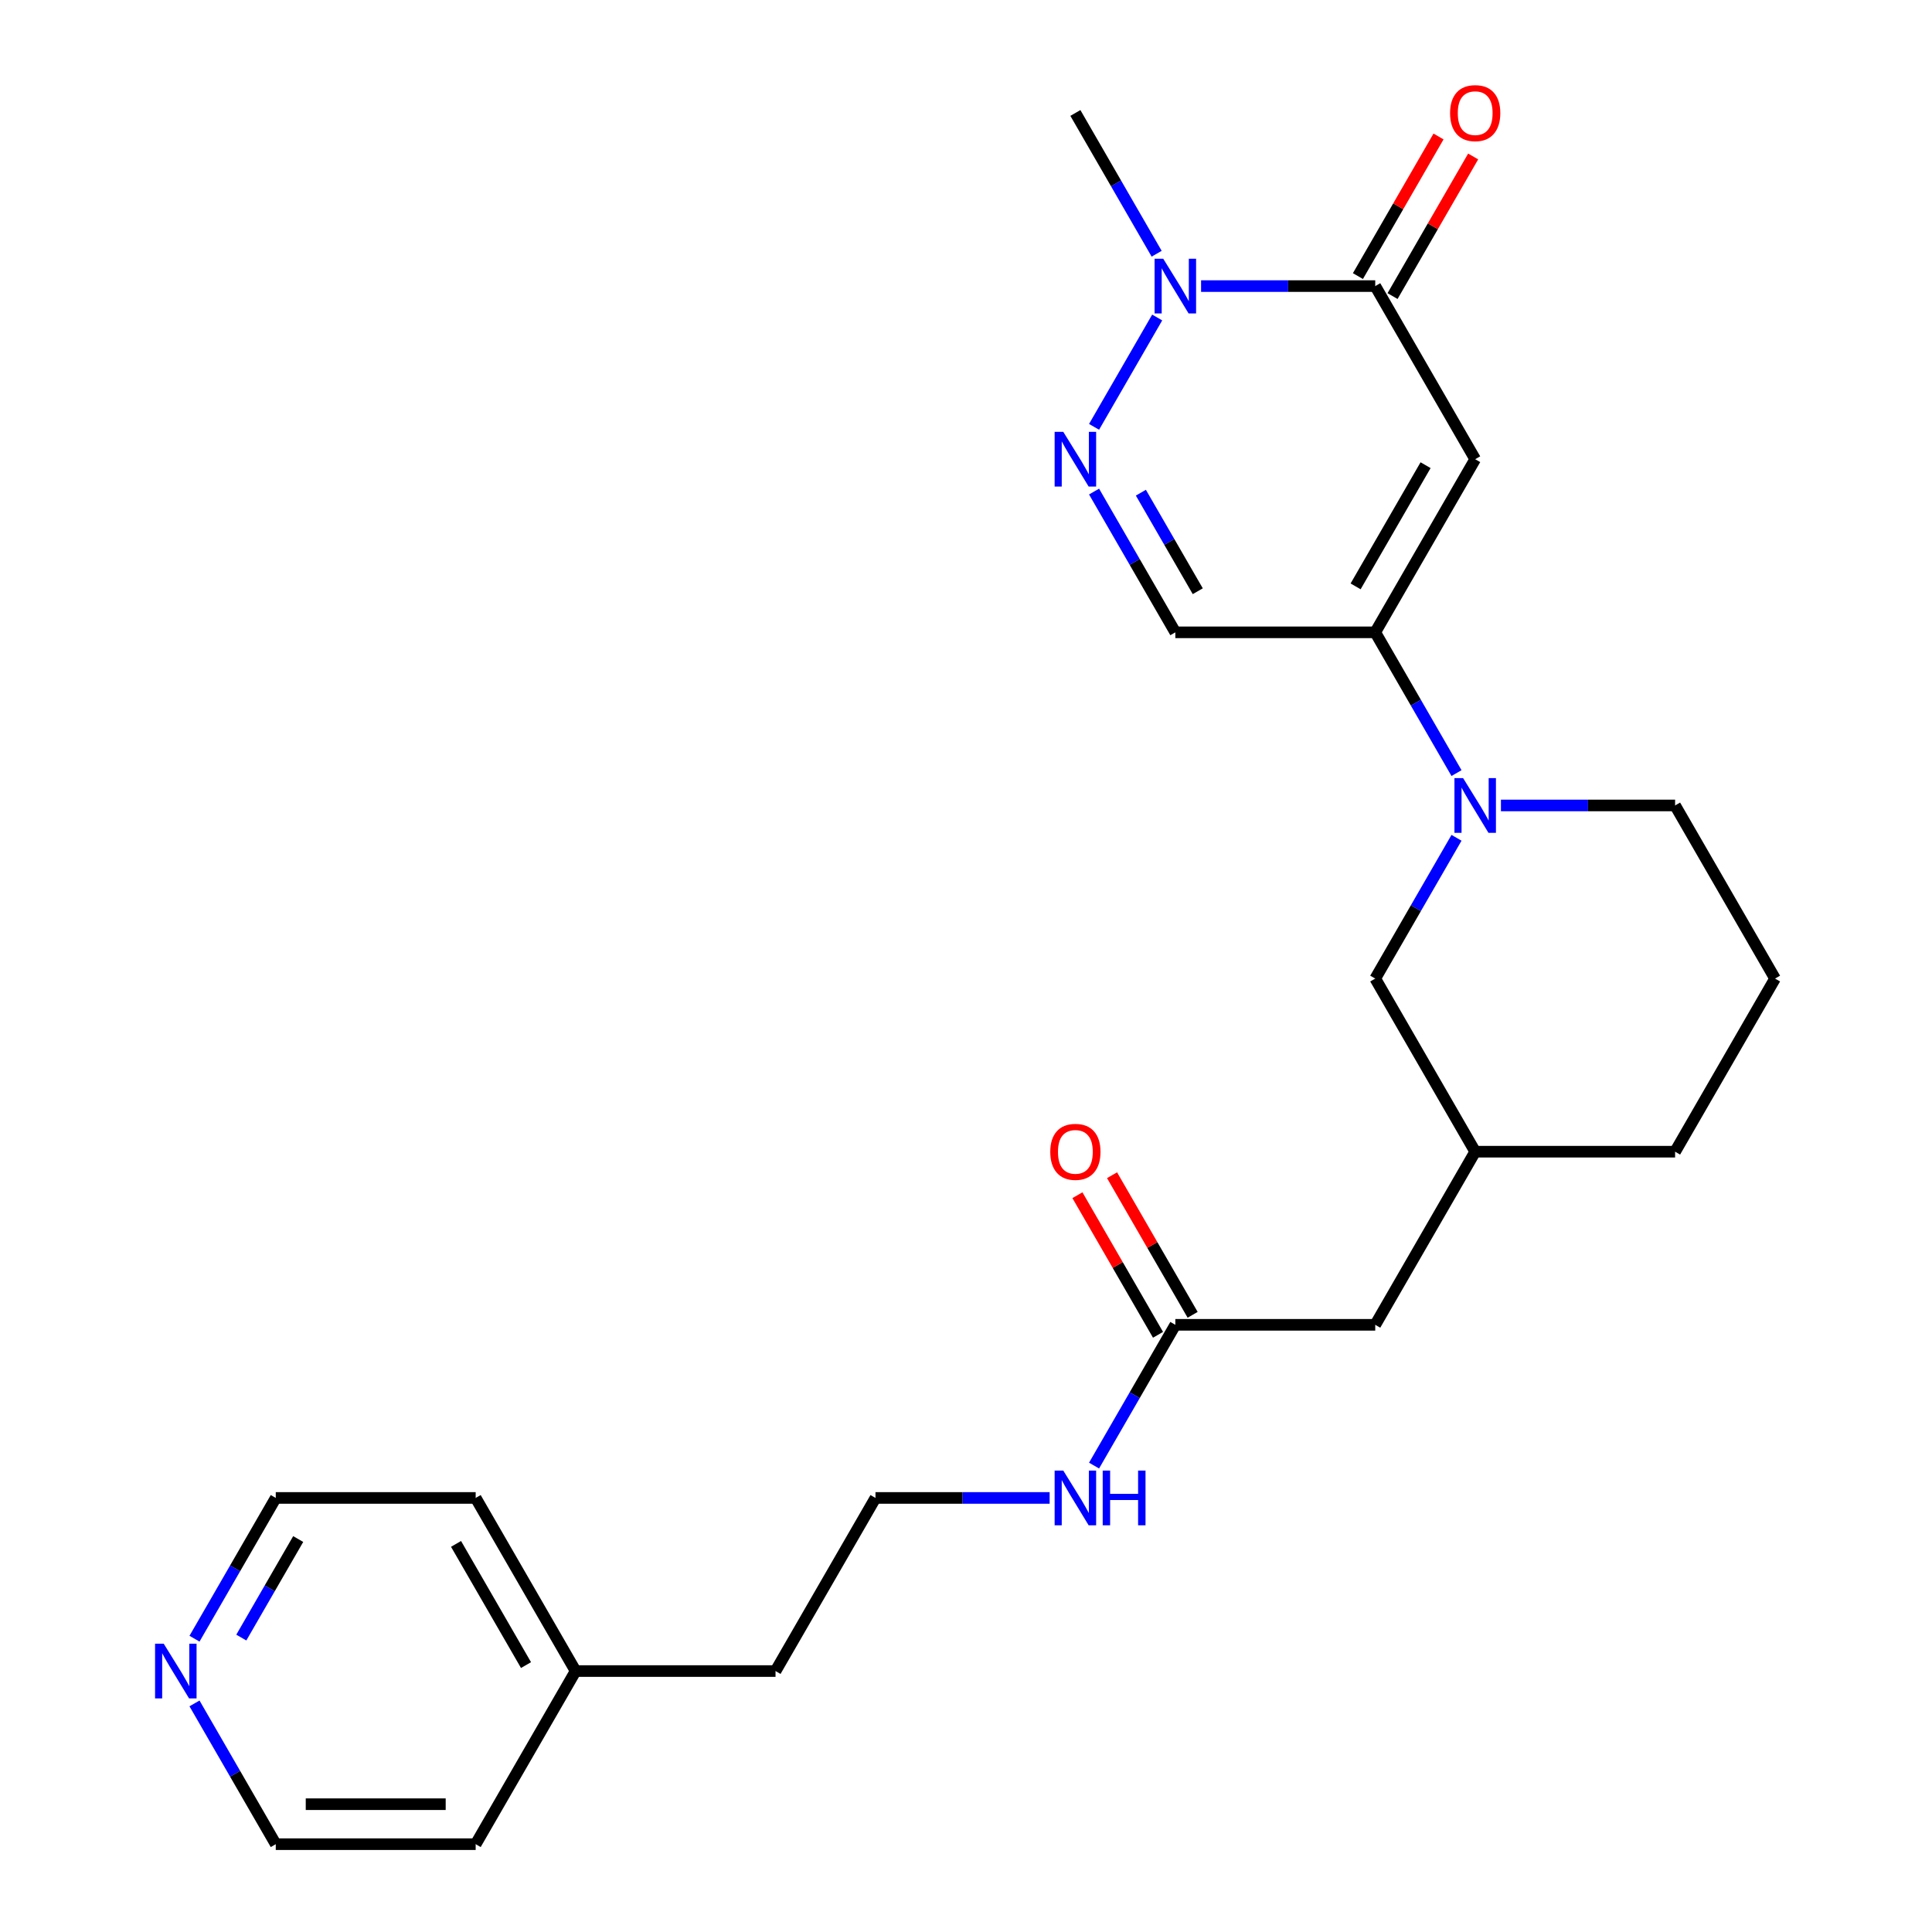 <?xml version='1.0' encoding='iso-8859-1'?>
<svg version='1.1' baseProfile='full'
              xmlns='http://www.w3.org/2000/svg'
                      xmlns:rdkit='http://www.rdkit.org/xml'
                      xmlns:xlink='http://www.w3.org/1999/xlink'
                  xml:space='preserve'
width='1000px' height='1000px' viewBox='0 0 1000 1000'>
<!-- END OF HEADER -->
<rect style='opacity:1.0;fill:#FFFFFF;stroke:none' width='1000' height='1000' x='0' y='0'> </rect>
<path class='bond-0' d='M 763.556,237.685 L 711.821,327.293' style='fill:none;fill-rule:evenodd;stroke:#000000;stroke-width:6px;stroke-linecap:butt;stroke-linejoin:miter;stroke-opacity:1' />
<path class='bond-0' d='M 737.874,240.779 L 701.659,303.505' style='fill:none;fill-rule:evenodd;stroke:#000000;stroke-width:6px;stroke-linecap:butt;stroke-linejoin:miter;stroke-opacity:1' />
<path class='bond-1' d='M 763.556,237.685 L 711.821,148.078' style='fill:none;fill-rule:evenodd;stroke:#000000;stroke-width:6px;stroke-linecap:butt;stroke-linejoin:miter;stroke-opacity:1' />
<path class='bond-4' d='M 711.821,327.293 L 732.854,363.723' style='fill:none;fill-rule:evenodd;stroke:#000000;stroke-width:6px;stroke-linecap:butt;stroke-linejoin:miter;stroke-opacity:1' />
<path class='bond-4' d='M 732.854,363.723 L 753.887,400.153' style='fill:none;fill-rule:evenodd;stroke:#0000FF;stroke-width:6px;stroke-linecap:butt;stroke-linejoin:miter;stroke-opacity:1' />
<path class='bond-5' d='M 711.821,327.293 L 608.351,327.293' style='fill:none;fill-rule:evenodd;stroke:#000000;stroke-width:6px;stroke-linecap:butt;stroke-linejoin:miter;stroke-opacity:1' />
<path class='bond-3' d='M 711.821,148.078 L 666.749,148.078' style='fill:none;fill-rule:evenodd;stroke:#000000;stroke-width:6px;stroke-linecap:butt;stroke-linejoin:miter;stroke-opacity:1' />
<path class='bond-3' d='M 666.749,148.078 L 621.677,148.078' style='fill:none;fill-rule:evenodd;stroke:#0000FF;stroke-width:6px;stroke-linecap:butt;stroke-linejoin:miter;stroke-opacity:1' />
<path class='bond-8' d='M 720.781,153.251 L 741.641,117.121' style='fill:none;fill-rule:evenodd;stroke:#000000;stroke-width:6px;stroke-linecap:butt;stroke-linejoin:miter;stroke-opacity:1' />
<path class='bond-8' d='M 741.641,117.121 L 762.501,80.99' style='fill:none;fill-rule:evenodd;stroke:#FF0000;stroke-width:6px;stroke-linecap:butt;stroke-linejoin:miter;stroke-opacity:1' />
<path class='bond-8' d='M 702.86,142.904 L 723.72,106.774' style='fill:none;fill-rule:evenodd;stroke:#000000;stroke-width:6px;stroke-linecap:butt;stroke-linejoin:miter;stroke-opacity:1' />
<path class='bond-8' d='M 723.72,106.774 L 744.58,70.643' style='fill:none;fill-rule:evenodd;stroke:#FF0000;stroke-width:6px;stroke-linecap:butt;stroke-linejoin:miter;stroke-opacity:1' />
<path class='bond-2' d='M 566.285,220.938 L 598.961,164.341' style='fill:none;fill-rule:evenodd;stroke:#0000FF;stroke-width:6px;stroke-linecap:butt;stroke-linejoin:miter;stroke-opacity:1' />
<path class='bond-25' d='M 566.285,254.432 L 587.318,290.862' style='fill:none;fill-rule:evenodd;stroke:#0000FF;stroke-width:6px;stroke-linecap:butt;stroke-linejoin:miter;stroke-opacity:1' />
<path class='bond-25' d='M 587.318,290.862 L 608.351,327.293' style='fill:none;fill-rule:evenodd;stroke:#000000;stroke-width:6px;stroke-linecap:butt;stroke-linejoin:miter;stroke-opacity:1' />
<path class='bond-25' d='M 590.516,255.014 L 605.239,280.515' style='fill:none;fill-rule:evenodd;stroke:#0000FF;stroke-width:6px;stroke-linecap:butt;stroke-linejoin:miter;stroke-opacity:1' />
<path class='bond-25' d='M 605.239,280.515 L 619.962,306.017' style='fill:none;fill-rule:evenodd;stroke:#000000;stroke-width:6px;stroke-linecap:butt;stroke-linejoin:miter;stroke-opacity:1' />
<path class='bond-15' d='M 598.682,131.331 L 577.649,94.9' style='fill:none;fill-rule:evenodd;stroke:#0000FF;stroke-width:6px;stroke-linecap:butt;stroke-linejoin:miter;stroke-opacity:1' />
<path class='bond-15' d='M 577.649,94.9 L 556.616,58.47' style='fill:none;fill-rule:evenodd;stroke:#000000;stroke-width:6px;stroke-linecap:butt;stroke-linejoin:miter;stroke-opacity:1' />
<path class='bond-7' d='M 753.887,433.647 L 732.854,470.077' style='fill:none;fill-rule:evenodd;stroke:#0000FF;stroke-width:6px;stroke-linecap:butt;stroke-linejoin:miter;stroke-opacity:1' />
<path class='bond-7' d='M 732.854,470.077 L 711.821,506.508' style='fill:none;fill-rule:evenodd;stroke:#000000;stroke-width:6px;stroke-linecap:butt;stroke-linejoin:miter;stroke-opacity:1' />
<path class='bond-14' d='M 776.882,416.9 L 821.954,416.9' style='fill:none;fill-rule:evenodd;stroke:#0000FF;stroke-width:6px;stroke-linecap:butt;stroke-linejoin:miter;stroke-opacity:1' />
<path class='bond-14' d='M 821.954,416.9 L 867.025,416.9' style='fill:none;fill-rule:evenodd;stroke:#000000;stroke-width:6px;stroke-linecap:butt;stroke-linejoin:miter;stroke-opacity:1' />
<path class='bond-6' d='M 608.351,685.723 L 711.821,685.723' style='fill:none;fill-rule:evenodd;stroke:#000000;stroke-width:6px;stroke-linecap:butt;stroke-linejoin:miter;stroke-opacity:1' />
<path class='bond-10' d='M 617.311,680.549 L 596.452,644.419' style='fill:none;fill-rule:evenodd;stroke:#000000;stroke-width:6px;stroke-linecap:butt;stroke-linejoin:miter;stroke-opacity:1' />
<path class='bond-10' d='M 596.452,644.419 L 575.592,608.289' style='fill:none;fill-rule:evenodd;stroke:#FF0000;stroke-width:6px;stroke-linecap:butt;stroke-linejoin:miter;stroke-opacity:1' />
<path class='bond-10' d='M 599.39,690.896 L 578.53,654.766' style='fill:none;fill-rule:evenodd;stroke:#000000;stroke-width:6px;stroke-linecap:butt;stroke-linejoin:miter;stroke-opacity:1' />
<path class='bond-10' d='M 578.53,654.766 L 557.67,618.636' style='fill:none;fill-rule:evenodd;stroke:#FF0000;stroke-width:6px;stroke-linecap:butt;stroke-linejoin:miter;stroke-opacity:1' />
<path class='bond-12' d='M 608.351,685.723 L 587.318,722.153' style='fill:none;fill-rule:evenodd;stroke:#000000;stroke-width:6px;stroke-linecap:butt;stroke-linejoin:miter;stroke-opacity:1' />
<path class='bond-12' d='M 587.318,722.153 L 566.285,758.584' style='fill:none;fill-rule:evenodd;stroke:#0000FF;stroke-width:6px;stroke-linecap:butt;stroke-linejoin:miter;stroke-opacity:1' />
<path class='bond-11' d='M 711.821,506.508 L 763.556,596.115' style='fill:none;fill-rule:evenodd;stroke:#000000;stroke-width:6px;stroke-linecap:butt;stroke-linejoin:miter;stroke-opacity:1' />
<path class='bond-9' d='M 100.67,848.191 L 121.703,811.761' style='fill:none;fill-rule:evenodd;stroke:#0000FF;stroke-width:6px;stroke-linecap:butt;stroke-linejoin:miter;stroke-opacity:1' />
<path class='bond-9' d='M 121.703,811.761 L 142.736,775.33' style='fill:none;fill-rule:evenodd;stroke:#000000;stroke-width:6px;stroke-linecap:butt;stroke-linejoin:miter;stroke-opacity:1' />
<path class='bond-9' d='M 124.902,847.609 L 139.625,822.108' style='fill:none;fill-rule:evenodd;stroke:#0000FF;stroke-width:6px;stroke-linecap:butt;stroke-linejoin:miter;stroke-opacity:1' />
<path class='bond-9' d='M 139.625,822.108 L 154.348,796.606' style='fill:none;fill-rule:evenodd;stroke:#000000;stroke-width:6px;stroke-linecap:butt;stroke-linejoin:miter;stroke-opacity:1' />
<path class='bond-27' d='M 100.67,881.685 L 121.703,918.115' style='fill:none;fill-rule:evenodd;stroke:#0000FF;stroke-width:6px;stroke-linecap:butt;stroke-linejoin:miter;stroke-opacity:1' />
<path class='bond-27' d='M 121.703,918.115 L 142.736,954.545' style='fill:none;fill-rule:evenodd;stroke:#000000;stroke-width:6px;stroke-linecap:butt;stroke-linejoin:miter;stroke-opacity:1' />
<path class='bond-13' d='M 763.556,596.115 L 711.821,685.723' style='fill:none;fill-rule:evenodd;stroke:#000000;stroke-width:6px;stroke-linecap:butt;stroke-linejoin:miter;stroke-opacity:1' />
<path class='bond-26' d='M 763.556,596.115 L 867.025,596.115' style='fill:none;fill-rule:evenodd;stroke:#000000;stroke-width:6px;stroke-linecap:butt;stroke-linejoin:miter;stroke-opacity:1' />
<path class='bond-16' d='M 543.289,775.33 L 498.217,775.33' style='fill:none;fill-rule:evenodd;stroke:#0000FF;stroke-width:6px;stroke-linecap:butt;stroke-linejoin:miter;stroke-opacity:1' />
<path class='bond-16' d='M 498.217,775.33 L 453.146,775.33' style='fill:none;fill-rule:evenodd;stroke:#000000;stroke-width:6px;stroke-linecap:butt;stroke-linejoin:miter;stroke-opacity:1' />
<path class='bond-18' d='M 867.025,416.9 L 918.76,506.508' style='fill:none;fill-rule:evenodd;stroke:#000000;stroke-width:6px;stroke-linecap:butt;stroke-linejoin:miter;stroke-opacity:1' />
<path class='bond-22' d='M 453.146,775.33 L 401.411,864.938' style='fill:none;fill-rule:evenodd;stroke:#000000;stroke-width:6px;stroke-linecap:butt;stroke-linejoin:miter;stroke-opacity:1' />
<path class='bond-17' d='M 297.941,864.938 L 401.411,864.938' style='fill:none;fill-rule:evenodd;stroke:#000000;stroke-width:6px;stroke-linecap:butt;stroke-linejoin:miter;stroke-opacity:1' />
<path class='bond-23' d='M 297.941,864.938 L 246.206,954.545' style='fill:none;fill-rule:evenodd;stroke:#000000;stroke-width:6px;stroke-linecap:butt;stroke-linejoin:miter;stroke-opacity:1' />
<path class='bond-24' d='M 297.941,864.938 L 246.206,775.33' style='fill:none;fill-rule:evenodd;stroke:#000000;stroke-width:6px;stroke-linecap:butt;stroke-linejoin:miter;stroke-opacity:1' />
<path class='bond-24' d='M 272.259,861.844 L 236.045,799.118' style='fill:none;fill-rule:evenodd;stroke:#000000;stroke-width:6px;stroke-linecap:butt;stroke-linejoin:miter;stroke-opacity:1' />
<path class='bond-21' d='M 918.76,506.508 L 867.025,596.115' style='fill:none;fill-rule:evenodd;stroke:#000000;stroke-width:6px;stroke-linecap:butt;stroke-linejoin:miter;stroke-opacity:1' />
<path class='bond-19' d='M 142.736,954.545 L 246.206,954.545' style='fill:none;fill-rule:evenodd;stroke:#000000;stroke-width:6px;stroke-linecap:butt;stroke-linejoin:miter;stroke-opacity:1' />
<path class='bond-19' d='M 158.257,933.851 L 230.686,933.851' style='fill:none;fill-rule:evenodd;stroke:#000000;stroke-width:6px;stroke-linecap:butt;stroke-linejoin:miter;stroke-opacity:1' />
<path class='bond-20' d='M 142.736,775.33 L 246.206,775.33' style='fill:none;fill-rule:evenodd;stroke:#000000;stroke-width:6px;stroke-linecap:butt;stroke-linejoin:miter;stroke-opacity:1' />
<path  class='atom-3' d='M 550.356 223.525
L 559.636 238.525
Q 560.556 240.005, 562.036 242.685
Q 563.516 245.365, 563.596 245.525
L 563.596 223.525
L 567.356 223.525
L 567.356 251.845
L 563.476 251.845
L 553.516 235.445
Q 552.356 233.525, 551.116 231.325
Q 549.916 229.125, 549.556 228.445
L 549.556 251.845
L 545.876 251.845
L 545.876 223.525
L 550.356 223.525
' fill='#0000FF'/>
<path  class='atom-4' d='M 602.091 133.918
L 611.371 148.918
Q 612.291 150.398, 613.771 153.078
Q 615.251 155.758, 615.331 155.918
L 615.331 133.918
L 619.091 133.918
L 619.091 162.238
L 615.211 162.238
L 605.251 145.838
Q 604.091 143.918, 602.851 141.718
Q 601.651 139.518, 601.291 138.838
L 601.291 162.238
L 597.611 162.238
L 597.611 133.918
L 602.091 133.918
' fill='#0000FF'/>
<path  class='atom-5' d='M 757.296 402.74
L 766.576 417.74
Q 767.496 419.22, 768.976 421.9
Q 770.456 424.58, 770.536 424.74
L 770.536 402.74
L 774.296 402.74
L 774.296 431.06
L 770.416 431.06
L 760.456 414.66
Q 759.296 412.74, 758.056 410.54
Q 756.856 408.34, 756.496 407.66
L 756.496 431.06
L 752.816 431.06
L 752.816 402.74
L 757.296 402.74
' fill='#0000FF'/>
<path  class='atom-9' d='M 750.556 58.55
Q 750.556 51.75, 753.916 47.95
Q 757.276 44.15, 763.556 44.15
Q 769.836 44.15, 773.196 47.95
Q 776.556 51.75, 776.556 58.55
Q 776.556 65.43, 773.156 69.35
Q 769.756 73.23, 763.556 73.23
Q 757.316 73.23, 753.916 69.35
Q 750.556 65.47, 750.556 58.55
M 763.556 70.03
Q 767.876 70.03, 770.196 67.15
Q 772.556 64.23, 772.556 58.55
Q 772.556 52.99, 770.196 50.19
Q 767.876 47.35, 763.556 47.35
Q 759.236 47.35, 756.876 50.15
Q 754.556 52.95, 754.556 58.55
Q 754.556 64.27, 756.876 67.15
Q 759.236 70.03, 763.556 70.03
' fill='#FF0000'/>
<path  class='atom-10' d='M 84.741 850.778
L 94.021 865.778
Q 94.941 867.258, 96.421 869.938
Q 97.901 872.618, 97.981 872.778
L 97.981 850.778
L 101.741 850.778
L 101.741 879.098
L 97.861 879.098
L 87.901 862.698
Q 86.741 860.778, 85.501 858.578
Q 84.301 856.378, 83.941 855.698
L 83.941 879.098
L 80.261 879.098
L 80.261 850.778
L 84.741 850.778
' fill='#0000FF'/>
<path  class='atom-11' d='M 543.616 596.195
Q 543.616 589.395, 546.976 585.595
Q 550.336 581.795, 556.616 581.795
Q 562.896 581.795, 566.256 585.595
Q 569.616 589.395, 569.616 596.195
Q 569.616 603.075, 566.216 606.995
Q 562.816 610.875, 556.616 610.875
Q 550.376 610.875, 546.976 606.995
Q 543.616 603.115, 543.616 596.195
M 556.616 607.675
Q 560.936 607.675, 563.256 604.795
Q 565.616 601.875, 565.616 596.195
Q 565.616 590.635, 563.256 587.835
Q 560.936 584.995, 556.616 584.995
Q 552.296 584.995, 549.936 587.795
Q 547.616 590.595, 547.616 596.195
Q 547.616 601.915, 549.936 604.795
Q 552.296 607.675, 556.616 607.675
' fill='#FF0000'/>
<path  class='atom-13' d='M 550.356 761.17
L 559.636 776.17
Q 560.556 777.65, 562.036 780.33
Q 563.516 783.01, 563.596 783.17
L 563.596 761.17
L 567.356 761.17
L 567.356 789.49
L 563.476 789.49
L 553.516 773.09
Q 552.356 771.17, 551.116 768.97
Q 549.916 766.77, 549.556 766.09
L 549.556 789.49
L 545.876 789.49
L 545.876 761.17
L 550.356 761.17
' fill='#0000FF'/>
<path  class='atom-13' d='M 570.756 761.17
L 574.596 761.17
L 574.596 773.21
L 589.076 773.21
L 589.076 761.17
L 592.916 761.17
L 592.916 789.49
L 589.076 789.49
L 589.076 776.41
L 574.596 776.41
L 574.596 789.49
L 570.756 789.49
L 570.756 761.17
' fill='#0000FF'/>
</svg>
